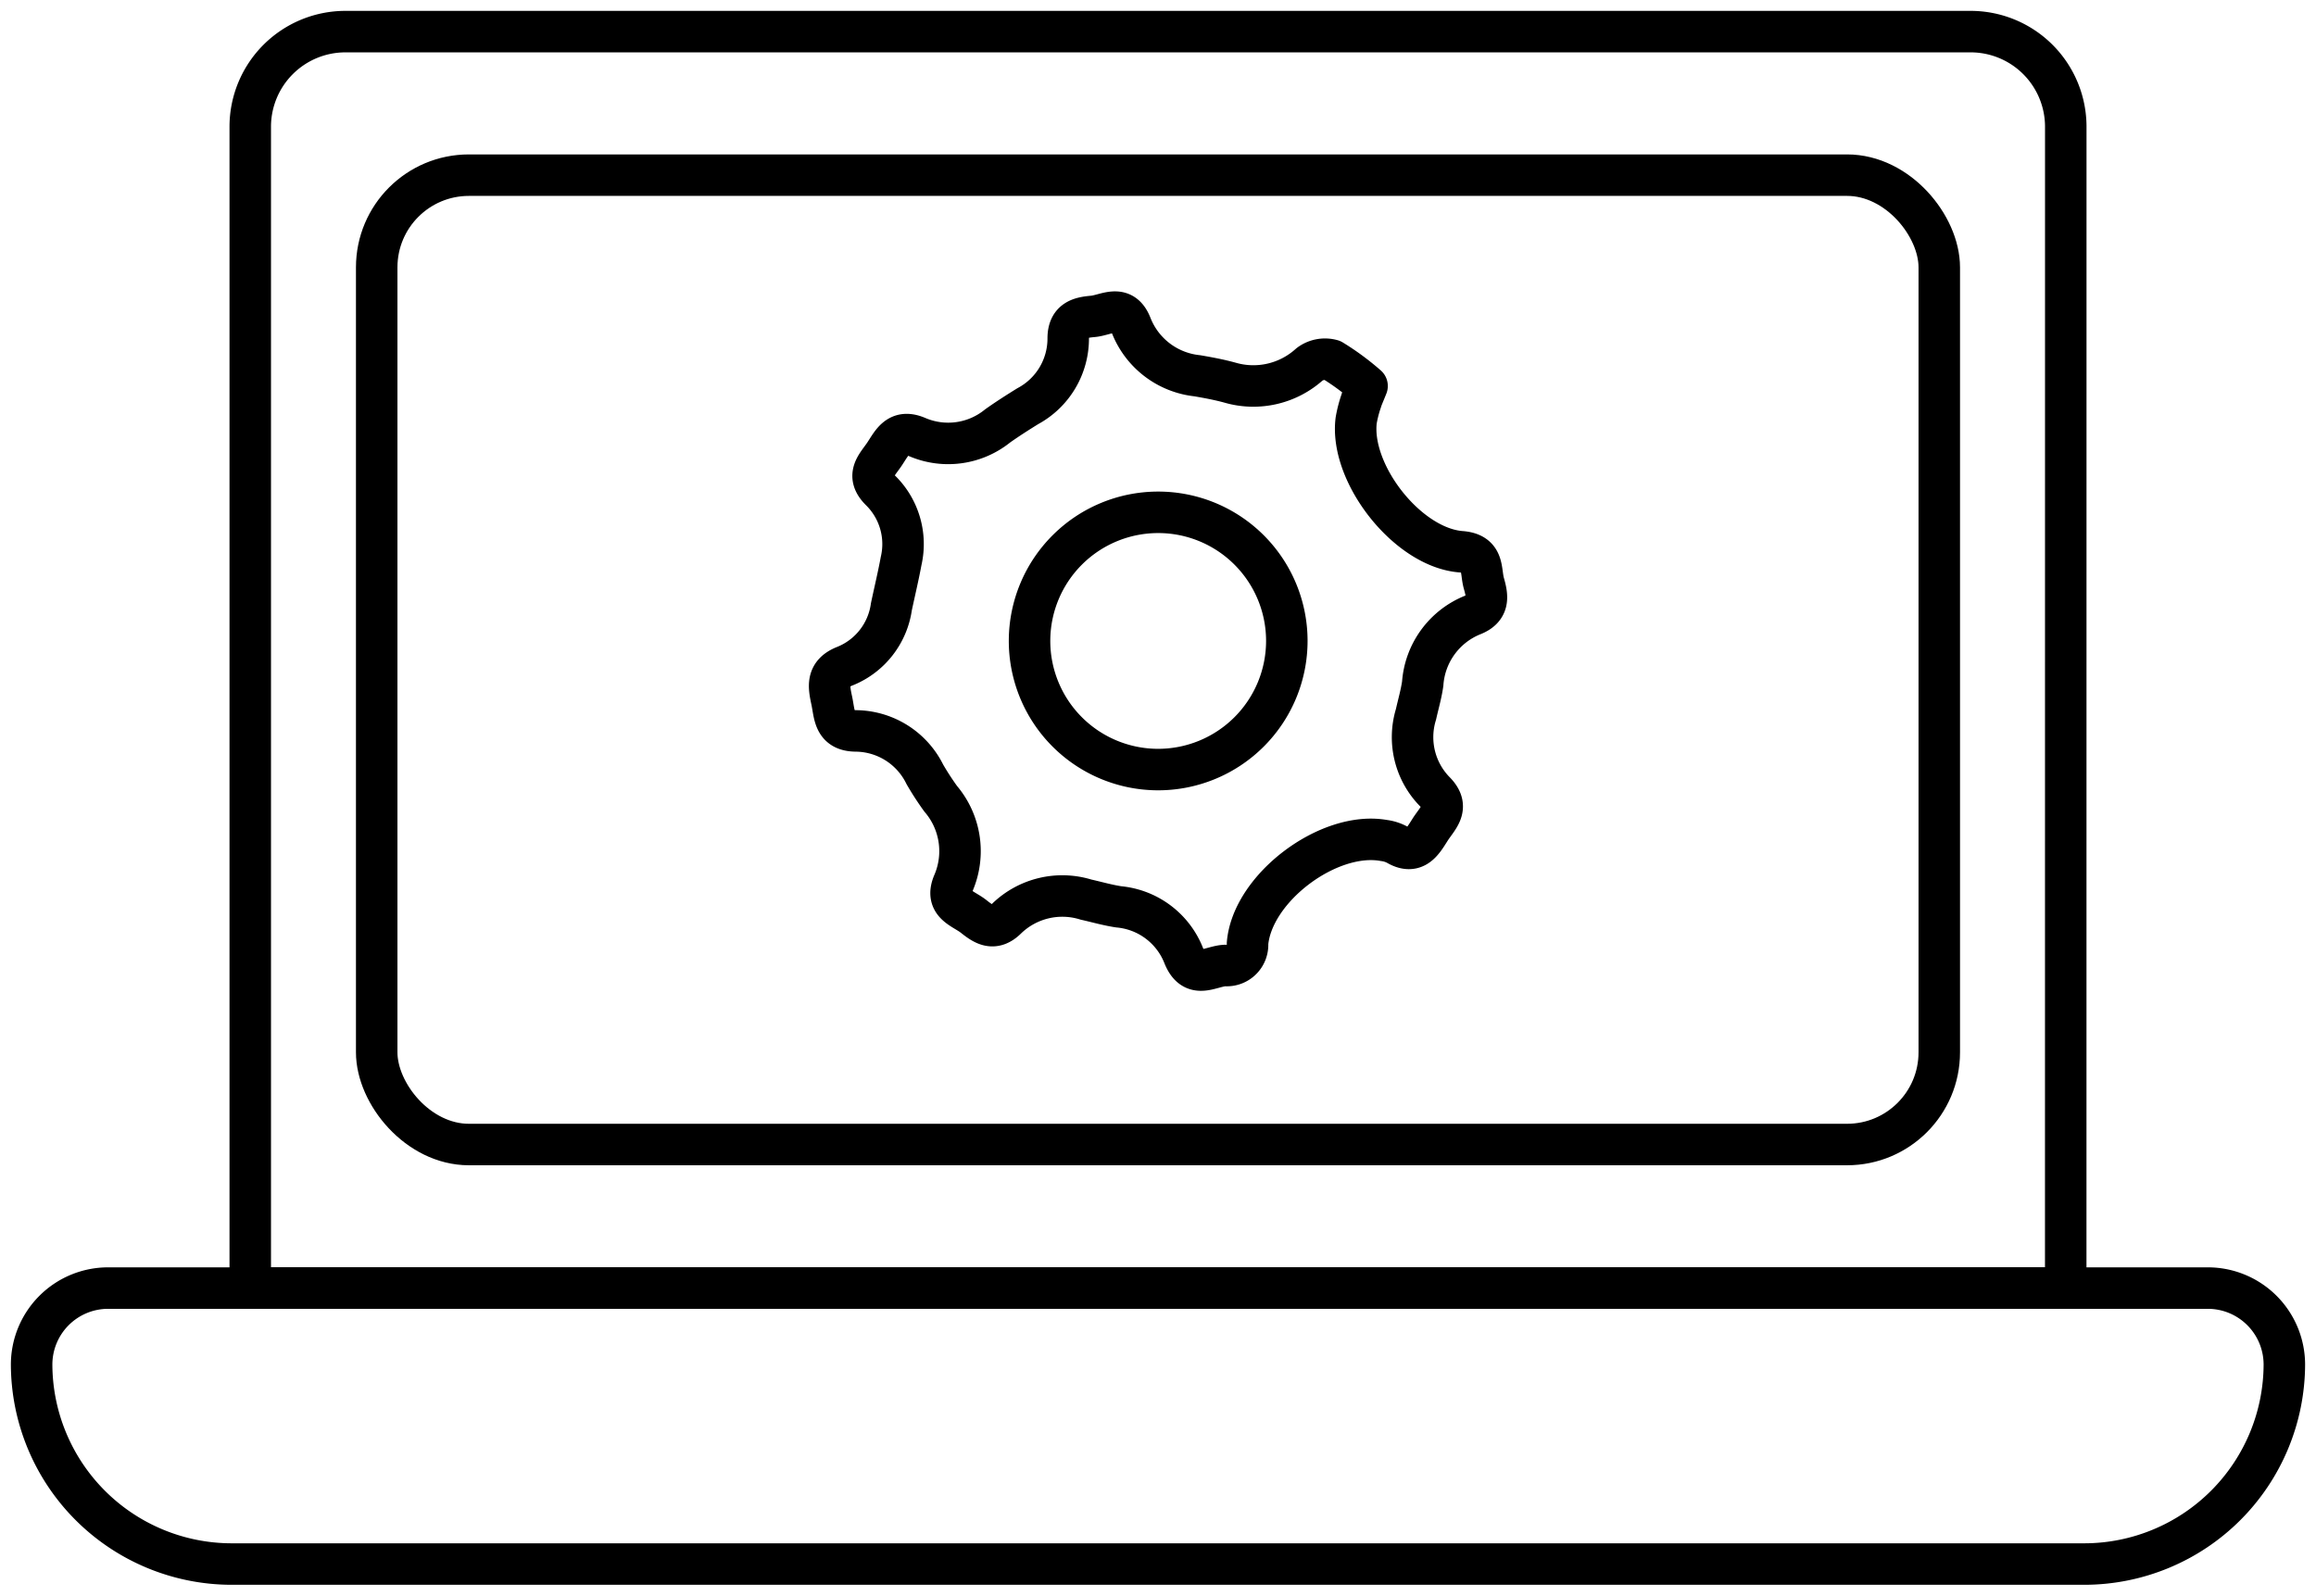 <svg xmlns="http://www.w3.org/2000/svg" xmlns:xlink="http://www.w3.org/1999/xlink" width="100.478" height="69.232" viewBox="0 0 100.478 69.232">
  <defs>
    <clipPath id="clip-path">
      <rect id="Rectangle_537" data-name="Rectangle 537" width="100.478" height="69.232" fill="none" stroke="#000" stroke-width="1.8"/>
    </clipPath>
  </defs>
  <g id="Group_754" data-name="Group 754" clip-path="url(#clip-path)">
    <path id="Path_2697" data-name="Path 2697" d="M93.073,174.9H12.66A8.686,8.686,0,0,1,4,166.237a3.321,3.321,0,0,1,3.311-3.311H98.422a3.321,3.321,0,0,1,3.311,3.311A8.686,8.686,0,0,1,93.073,174.9Z" transform="translate(-2.628 -107.037)" fill="none" stroke="#000" stroke-linecap="round" stroke-linejoin="round" stroke-width="1.8"/>
    <path id="Path_2698" data-name="Path 2698" d="M110.414,58.517H31.651V8.116A4.128,4.128,0,0,1,35.767,4H106.3a4.128,4.128,0,0,1,4.116,4.116Z" transform="translate(-20.794 -2.628)" fill="none" stroke="#000" stroke-linecap="round" stroke-linejoin="round" stroke-width="1.8"/>
    <rect id="Rectangle_536" data-name="Rectangle 536" width="67.791" height="42.06" rx="4" transform="translate(16.343 7.6)" fill="none" stroke="#000" stroke-linecap="round" stroke-linejoin="round" stroke-width="1.8"/>
    <path id="Path_2699" data-name="Path 2699" d="M128.236,42.683c-.14.354-.211.5-.256.654a5.357,5.357,0,0,0-.217.845c-.28,2.307,2.232,5.515,4.552,5.693,1.023.079.83.817.991,1.378.154.54.251,1.07-.477,1.362A3.472,3.472,0,0,0,130.65,55.6c-.064.447-.192.885-.291,1.328a3.379,3.379,0,0,0,.8,3.341c.706.7.136,1.152-.194,1.675s-.659,1.1-1.446.629a1.66,1.66,0,0,0-.554-.17c-2.389-.428-5.706,2.053-5.915,4.471a.9.9,0,0,1-.971.953c-.631.025-1.37.644-1.8-.436a3.359,3.359,0,0,0-2.817-2.109c-.479-.072-.948-.208-1.422-.315a3.472,3.472,0,0,0-3.433.816c-.558.557-.985.277-1.433-.08-.468-.372-1.274-.539-.881-1.457a3.5,3.5,0,0,0-.555-3.653,12.422,12.422,0,0,1-.687-1.059,3.365,3.365,0,0,0-2.972-1.885c-.982,0-.937-.71-1.066-1.314s-.251-1.179.579-1.5a3.264,3.264,0,0,0,2.006-2.567c.141-.665.3-1.325.424-1.994a3.263,3.263,0,0,0-.883-3.05c-.675-.662-.17-1.092.16-1.584s.584-1.1,1.426-.739a3.409,3.409,0,0,0,3.486-.488c.424-.3.86-.578,1.3-.851a3.329,3.329,0,0,0,1.76-2.944c0-.8.525-.907,1.07-.955.574-.051,1.281-.567,1.658.385a3.472,3.472,0,0,0,2.869,2.191c.478.082.957.171,1.425.3a3.632,3.632,0,0,0,3.445-.794,1.12,1.12,0,0,1,.978-.182A11.007,11.007,0,0,1,128.236,42.683Z" transform="translate(-68.927 -25.935)" fill="none" stroke="#000" stroke-linecap="round" stroke-linejoin="round" stroke-width="1.8"/>
    <path id="Path_2700" data-name="Path 2700" d="M135.67,75.964a5.581,5.581,0,1,1,5.62-5.606A5.585,5.585,0,0,1,135.67,75.964Z" transform="translate(-85.462 -42.573)" fill="none" stroke="#000" stroke-linecap="round" stroke-linejoin="round" stroke-width="1.8"/>
  </g>
</svg>
